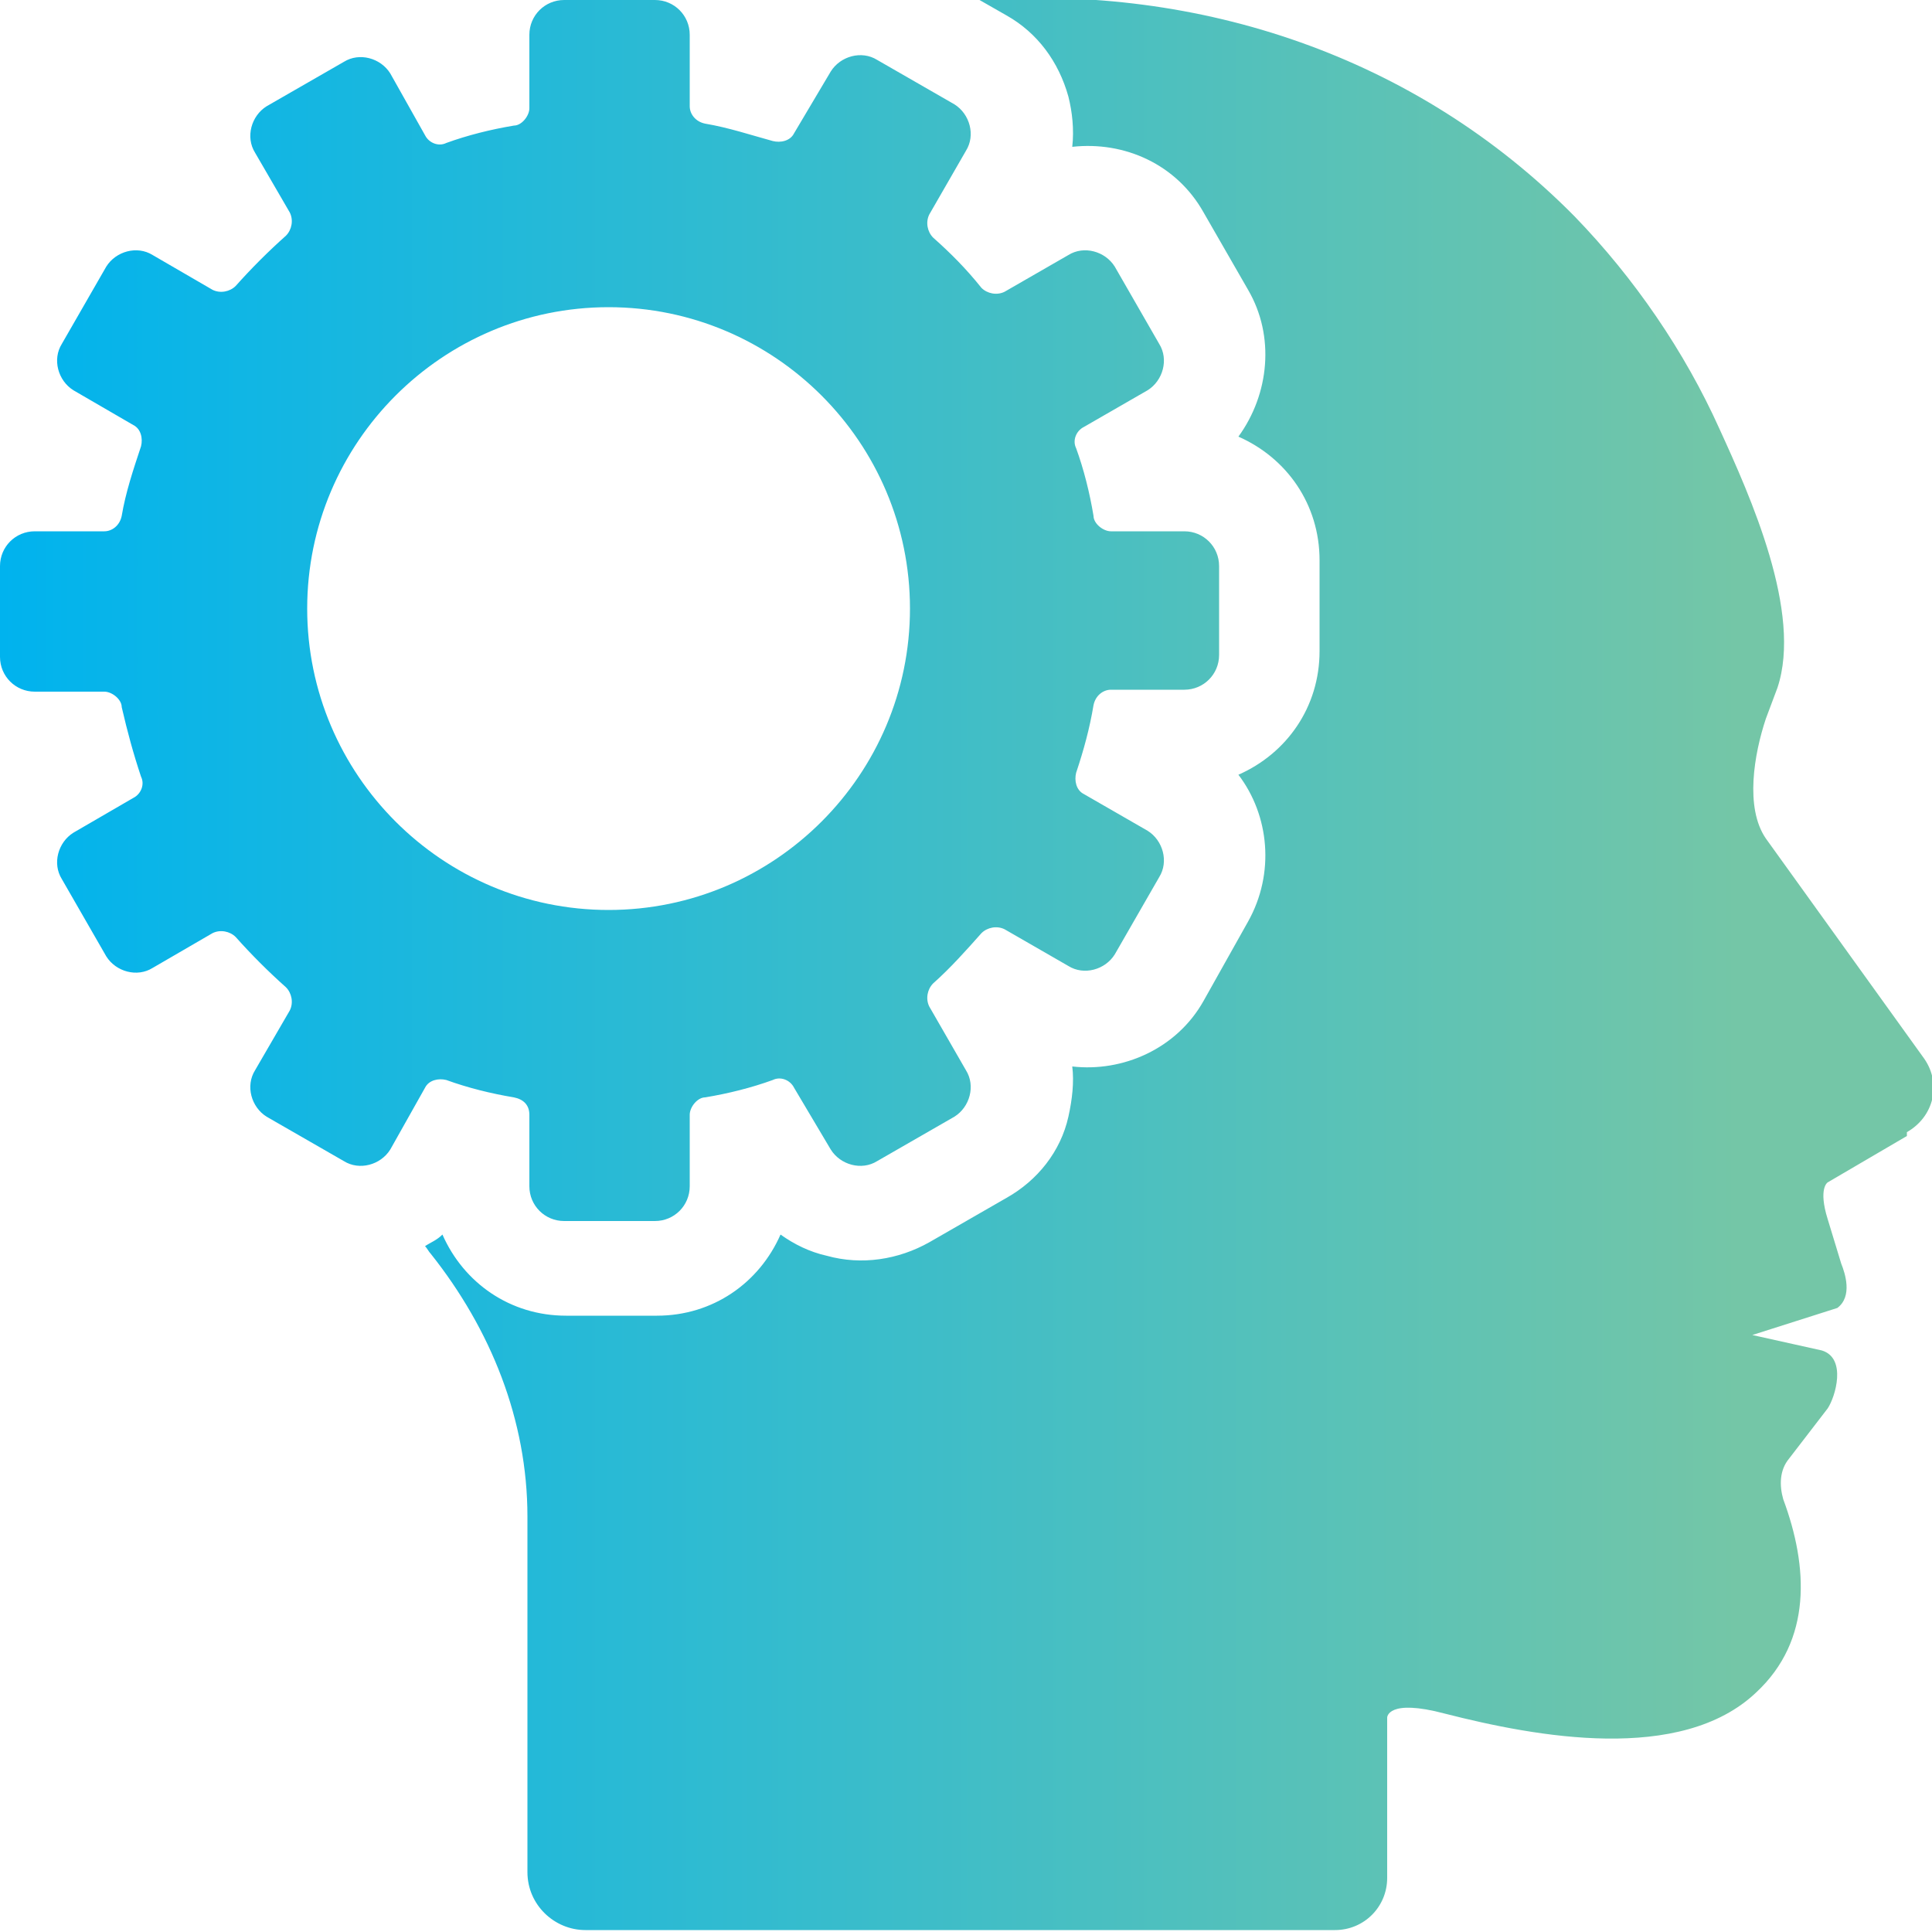 <?xml version="1.0" encoding="UTF-8"?>
<svg id="Layer_1" xmlns="http://www.w3.org/2000/svg" xmlns:xlink="http://www.w3.org/1999/xlink" version="1.1" viewBox="0 0 100 100">
  <!-- Generator: Adobe Illustrator 29.1.0, SVG Export Plug-In . SVG Version: 2.1.0 Build 79)  -->
  <defs>
    <style>
      .st0 {
        fill: url(#linear-gradient);
      }
    </style>
    <linearGradient id="linear-gradient" x1="0" y1="50" x2="100" y2="50" gradientTransform="translate(0 100) scale(1 -1)" gradientUnits="userSpaceOnUse">
      <stop offset="0" stop-color="#00b3ee"/>
      <stop offset=".9" stop-color="#74c6a7"/>
    </linearGradient>
  </defs>
  <path class="st0" d="M98.7,58.8l-4.1,2.4s-.5.3,0,1.9l.7,2.3c.2.5.6,1.7-.2,2.3l-4.4,1.4,3.6.8c1.3.4.7,2.4.3,3l-2,2.6c-.5.6-.5,1.4-.3,2.1,1.3,3.5,1.5,7.3-1.4,10-3.9,3.7-11.4,2.3-16.1,1.1-3-.8-3,.2-3,.2v8.3c0,1.5-1.2,2.7-2.7,2.7H30.3c-1.6,0-3-1.3-3-3v-18.4c0-5-1.9-9.7-5-13.6-.1-.1-.2-.3-.3-.4.3-.2.6-.3.9-.6,1.1,2.5,3.5,4.2,6.4,4.2h4.7c2.9,0,5.3-1.7,6.4-4.2.7.5,1.5.9,2.4,1.1,1.8.5,3.7.2,5.3-.7l4-2.3c1.6-.9,2.8-2.4,3.2-4.2.2-.9.3-1.8.2-2.6,2.6.3,5.4-.9,6.8-3.4l2.3-4.1c1.4-2.5,1.1-5.5-.5-7.6,2.5-1.1,4.2-3.5,4.2-6.4v-4.7c0-2.9-1.7-5.3-4.2-6.4,1.6-2.2,1.9-5.2.5-7.6l-2.3-4c-1.4-2.5-4.1-3.7-6.8-3.4.1-.9,0-1.8-.2-2.6-.5-1.8-1.6-3.3-3.2-4.2l-1.4-.8c11.4-.8,22.6,2.9,30.8,11.2,3.1,3.2,5.7,7,7.5,11,1.6,3.5,4.3,9.5,3,13.4l-.6,1.6c-.6,1.8-1.1,4.6,0,6.2l8.2,11.4c.9,1.3.5,3-.9,3.8h0ZM63.1,29.2v4.7c0,1-.8,1.8-1.8,1.8h-3.8c-.4,0-.8.3-.9.8-.2,1.2-.5,2.3-.9,3.5-.1.4,0,.9.4,1.1l3.3,1.9c.8.5,1.1,1.6.6,2.4l-2.3,4c-.5.8-1.6,1.1-2.4.6l-3.3-1.9c-.4-.2-.9-.1-1.2.2-.8.9-1.6,1.8-2.5,2.6-.3.3-.4.8-.2,1.2l1.9,3.3c.5.8.2,1.9-.6,2.4l-4,2.3c-.8.5-1.9.2-2.4-.6l-1.9-3.2c-.2-.4-.7-.6-1.1-.4-1.1.4-2.3.7-3.5.9-.4,0-.8.5-.8.9v3.7c0,1-.8,1.8-1.8,1.8h-4.7c-1,0-1.8-.8-1.8-1.8v-3.7c0-.5-.3-.8-.8-.9-1.2-.2-2.4-.5-3.5-.9-.4-.1-.9,0-1.1.4l-1.8,3.2c-.5.8-1.6,1.1-2.4.6l-4-2.3c-.8-.5-1.1-1.6-.6-2.4l1.8-3.1c.2-.4.1-.9-.2-1.2-.9-.8-1.8-1.7-2.6-2.6-.3-.3-.8-.4-1.2-.2l-3.1,1.8c-.8.5-1.9.2-2.4-.6l-2.3-4c-.5-.8-.2-1.9.6-2.4l3.1-1.8c.4-.2.6-.7.4-1.1-.4-1.2-.7-2.3-1-3.6,0-.4-.5-.8-.9-.8H1.8c-1,0-1.8-.8-1.8-1.8v-4.7c0-1,.8-1.8,1.8-1.8h3.6c.4,0,.8-.3.9-.8.2-1.2.6-2.4,1-3.6.1-.4,0-.9-.4-1.1l-3.1-1.8c-.8-.5-1.1-1.6-.6-2.4l2.3-4c.5-.8,1.6-1.1,2.4-.6l3.1,1.8c.4.2.9.1,1.2-.2.8-.9,1.7-1.8,2.6-2.6.3-.3.4-.8.2-1.2l-1.8-3.1c-.5-.8-.2-1.9.6-2.4l4-2.3c.8-.5,1.9-.2,2.4.6l1.8,3.2c.2.4.7.6,1.1.4,1.1-.4,2.3-.7,3.5-.9.4,0,.8-.5.8-.9V1.8C27.4.8,28.2,0,29.2,0h4.7c1,0,1.8.8,1.8,1.8v3.7c0,.4.3.8.8.9,1.2.2,2.4.6,3.5.9.4.1.9,0,1.1-.4l1.9-3.2c.5-.8,1.6-1.1,2.4-.6l4,2.3c.8.5,1.1,1.6.6,2.4l-1.9,3.3c-.2.4-.1.9.2,1.2.9.8,1.7,1.6,2.5,2.6.3.3.8.4,1.2.2l3.3-1.9c.8-.5,1.9-.2,2.4.6l2.3,4c.5.8.2,1.9-.6,2.4l-3.3,1.9c-.4.2-.6.7-.4,1.1.4,1.1.7,2.3.9,3.5,0,.4.5.8.9.8h3.8c1,0,1.8.8,1.8,1.8h0ZM47.1,31.5c0-8.6-7-15.6-15.6-15.6s-15.6,7-15.6,15.6,7,15.6,15.6,15.6,15.6-7,15.6-15.6Z"/>
</svg>